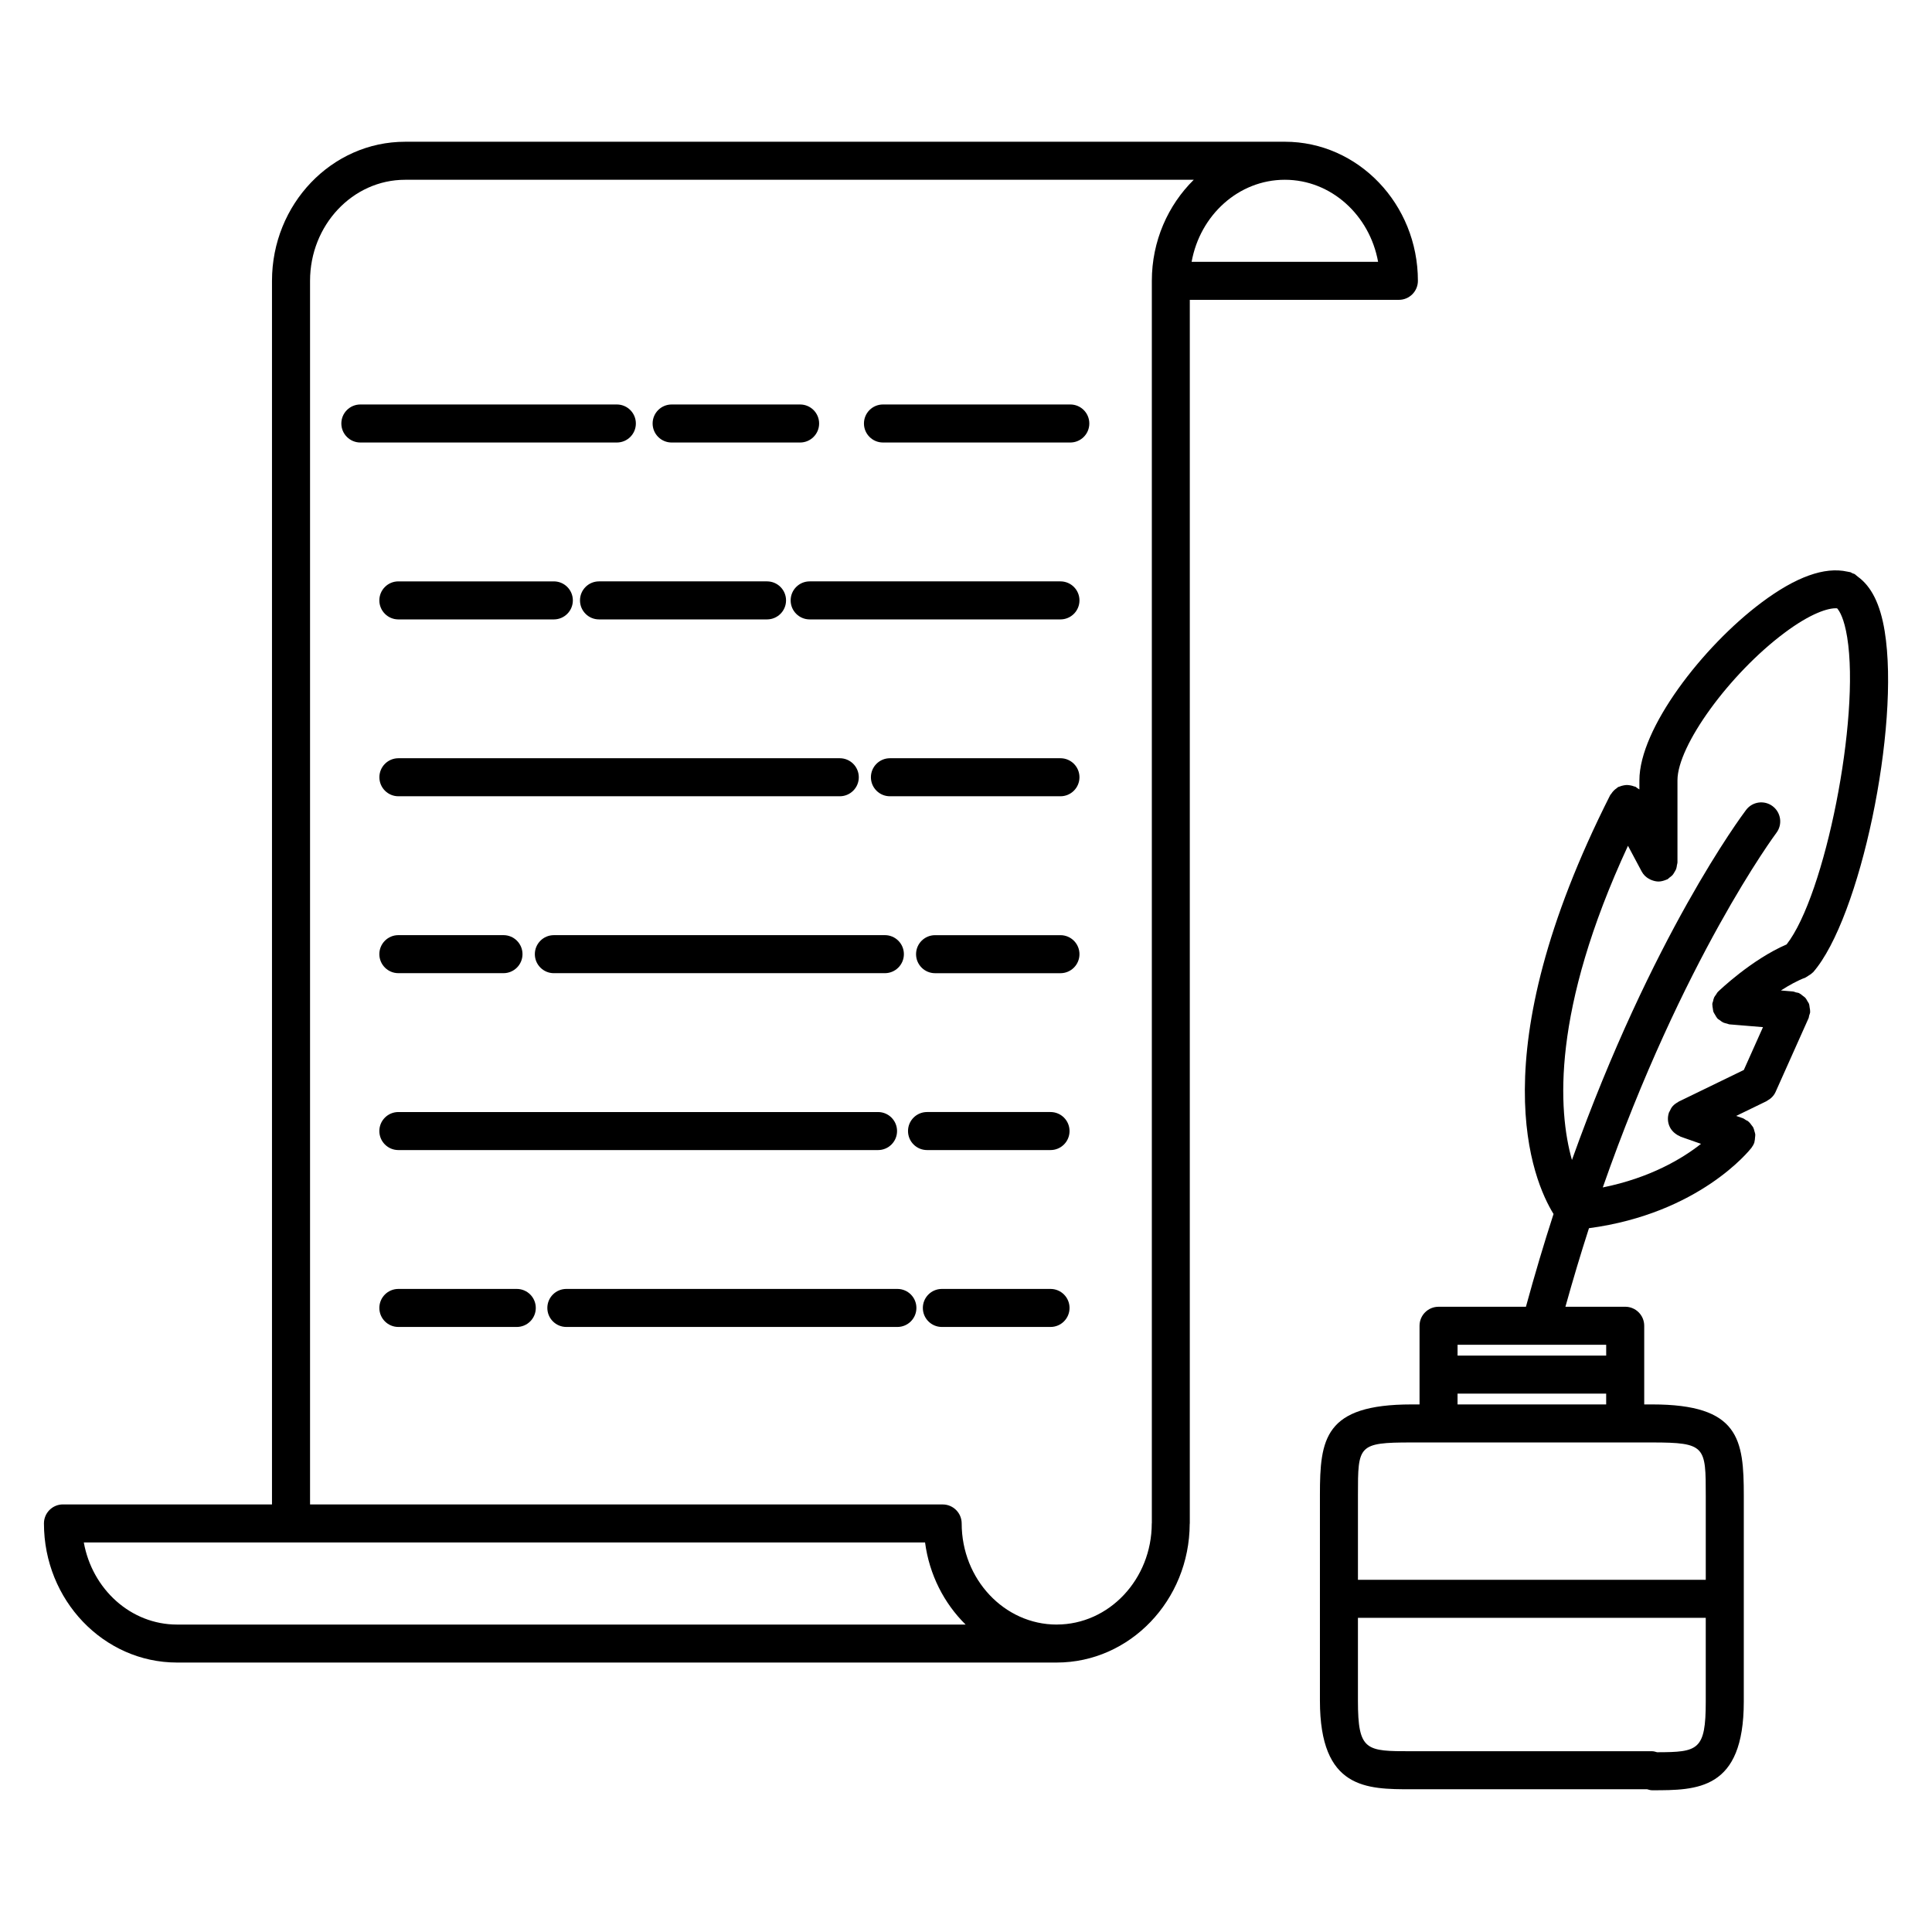 <?xml version="1.0" encoding="UTF-8"?>
<!-- Uploaded to: ICON Repo, www.svgrepo.com, Generator: ICON Repo Mixer Tools -->
<svg fill="#000000" width="800px" height="800px" version="1.1" viewBox="144 144 512 512" xmlns="http://www.w3.org/2000/svg">
 <g>
  <path d="m459.31 223.46h55.41c2.785 0 5.039-2.258 5.039-5.039 0-20.324-15.82-36.859-35.262-36.859l-233.15 0.004c-19.441 0-35.266 16.535-35.266 36.859v324.26h-55.395c-2.781 0-5.039 2.254-5.039 5.039 0 20.32 15.809 36.855 35.242 36.867h0.004 233.15 0.004c19.391-0.012 35.164-16.48 35.238-36.742 0-0.047 0.023-0.086 0.023-0.125zm49.898-10.074h-49.418c2.227-12.363 12.445-21.746 24.707-21.746s22.477 9.383 24.711 21.746zm-318.29 361.14c-12.27 0-22.484-9.387-24.707-21.754h222.94c1.125 8.523 5.027 16.121 10.746 21.754zm233.12 0c-13.891 0-25.184-12.02-25.184-26.793 0-2.785-2.258-5.039-5.039-5.039h-167.65v-324.27c0-14.773 11.301-26.781 25.191-26.781h209c-6.82 6.727-11.109 16.234-11.109 26.781v329.2c0 0.035-0.02 0.066-0.02 0.102-0.004 14.77-11.301 26.793-25.188 26.793z"/>
  <path d="m312.51 256.23c0-2.781-2.258-5.039-5.039-5.039h-67.973c-2.781 0-5.039 2.258-5.039 5.039s2.258 5.039 5.039 5.039h67.973c2.789 0 5.039-2.258 5.039-5.039z"/>
  <path d="m321.99 261.27h34.047c2.781 0 5.039-2.258 5.039-5.039s-2.258-5.039-5.039-5.039h-34.047c-2.781 0-5.039 2.258-5.039 5.039s2.254 5.039 5.039 5.039z"/>
  <path d="m427.64 251.19h-49.645c-2.781 0-5.039 2.258-5.039 5.039s2.258 5.039 5.039 5.039h49.645c2.785 0 5.039-2.258 5.039-5.039s-2.25-5.039-5.039-5.039z"/>
  <path d="m249.57 308.15h41.203c2.781 0 5.039-2.258 5.039-5.039s-2.258-5.039-5.039-5.039h-41.203c-2.781 0-5.039 2.258-5.039 5.039 0.004 2.781 2.262 5.039 5.039 5.039z"/>
  <path d="m347.27 298.07h-44.527c-2.781 0-5.039 2.258-5.039 5.039s2.258 5.039 5.039 5.039h44.527c2.781 0 5.039-2.258 5.039-5.039 0-2.785-2.258-5.039-5.039-5.039z"/>
  <path d="m425.03 298.07h-66.461c-2.781 0-5.039 2.258-5.039 5.039s2.258 5.039 5.039 5.039h66.461c2.785 0 5.039-2.258 5.039-5.039 0-2.785-2.254-5.039-5.039-5.039z"/>
  <path d="m366.55 344.94h-116.97c-2.781 0-5.039 2.258-5.039 5.039s2.258 5.039 5.039 5.039h116.97c2.781 0 5.039-2.258 5.039-5.039-0.004-2.781-2.254-5.039-5.039-5.039z"/>
  <path d="m425.03 344.94h-45.191c-2.781 0-5.039 2.258-5.039 5.039s2.258 5.039 5.039 5.039h45.191c2.785 0 5.039-2.258 5.039-5.039s-2.254-5.039-5.039-5.039z"/>
  <path d="m249.57 401.9h27.859c2.781 0 5.039-2.258 5.039-5.039s-2.258-5.039-5.039-5.039h-27.859c-2.781 0-5.039 2.258-5.039 5.039 0.004 2.781 2.262 5.039 5.039 5.039z"/>
  <path d="m383.54 396.86c0-2.781-2.258-5.039-5.039-5.039l-87.723 0.004c-2.781 0-5.039 2.258-5.039 5.039s2.258 5.039 5.039 5.039h87.723c2.781-0.004 5.039-2.262 5.039-5.043z"/>
  <path d="m425.03 391.83h-33.227c-2.781 0-5.039 2.258-5.039 5.039s2.258 5.039 5.039 5.039h33.227c2.785 0 5.039-2.258 5.039-5.039 0-2.785-2.254-5.039-5.039-5.039z"/>
  <path d="m249.57 448.78h127.12c2.781 0 5.039-2.254 5.039-5.039 0-2.785-2.258-5.039-5.039-5.039h-127.12c-2.781 0-5.039 2.254-5.039 5.039 0.004 2.785 2.262 5.039 5.039 5.039z"/>
  <path d="m422.4 438.7h-32.727c-2.781 0-5.039 2.254-5.039 5.039 0 2.785 2.258 5.039 5.039 5.039h32.727c2.785 0 5.039-2.254 5.039-5.039 0-2.785-2.254-5.039-5.039-5.039z"/>
  <path d="m280.95 485.58h-31.379c-2.781 0-5.039 2.254-5.039 5.039s2.258 5.039 5.039 5.039h31.379c2.781 0 5.039-2.254 5.039-5.039 0-2.789-2.258-5.039-5.039-5.039z"/>
  <path d="m381.82 485.58h-87.73c-2.781 0-5.039 2.254-5.039 5.039s2.258 5.039 5.039 5.039h87.727c2.781 0 5.039-2.254 5.039-5.039 0-2.789-2.254-5.039-5.035-5.039z"/>
  <path d="m422.4 485.58h-28.797c-2.781 0-5.039 2.254-5.039 5.039s2.258 5.039 5.039 5.039h28.797c2.785 0 5.039-2.254 5.039-5.039 0-2.789-2.254-5.039-5.039-5.039z"/>
  <path d="m643.46 311.27c-1.168-7.188-3.535-11.859-7.109-14.438-0.152-0.145-0.312-0.273-0.484-0.398-0.125-0.082-0.227-0.215-0.359-0.297-0.18-0.105-0.387-0.117-0.578-0.203-0.191-0.086-0.344-0.227-0.551-0.293-0.211-0.059-0.441-0.074-0.66-0.125-0.055-0.004-0.105-0.023-0.16-0.031-6-1.344-13.621 1.367-22.727 8.184-15.637 11.699-32.375 33.422-32.375 47.117v2.43c-0.176-0.152-0.383-0.246-0.578-0.371-0.152-0.098-0.25-0.242-0.414-0.324-0.133-0.07-0.281-0.059-0.418-0.117-0.316-0.125-0.625-0.207-0.957-0.266-0.328-0.059-0.645-0.105-0.973-0.105-0.297 0.004-0.578 0.055-0.875 0.109-0.363 0.07-0.699 0.168-1.039 0.312-0.121 0.055-0.258 0.051-0.379 0.117-0.152 0.082-0.242 0.215-0.379 0.312-0.297 0.195-0.555 0.406-0.805 0.664-0.242 0.246-0.438 0.504-0.621 0.789-0.102 0.145-0.242 0.246-0.316 0.406-34.805 68.906-20.469 102.12-15 110.98-2.523 7.777-4.969 15.992-7.316 24.582h-23.156c-2.785 0-5.039 2.254-5.039 5.039v20.848l-2.106-0.004c-23.121 0-24.293 9.125-24.293 24.012v54.488c0 23.484 12.348 23.484 24.293 23.484h62.422c0.434 0.117 0.852 0.266 1.32 0.266 11.945 0 24.293 0 24.293-23.484l0.004-54.496c0-15.043-1.176-24.27-24.293-24.27h-2.098v-20.848c0-2.785-2.254-5.039-5.039-5.039h-15.844c2.012-7.219 4.098-14.176 6.242-20.812 29.215-3.914 42.5-20.582 43.07-21.312 0-0.004 0-0.004 0.004-0.012 0.316-0.414 0.578-0.887 0.762-1.406 0.02-0.066 0.004-0.121 0.023-0.188 0.105-0.348 0.117-0.699 0.145-1.059 0.031-0.309 0.09-0.605 0.066-0.906-0.031-0.277-0.137-0.523-0.207-0.789-0.102-0.363-0.176-0.727-0.348-1.059-0.105-0.191-0.266-0.344-0.387-0.523-0.258-0.359-0.516-0.715-0.863-0.996-0.035-0.031-0.051-0.074-0.09-0.105-0.168-0.133-0.367-0.168-0.543-0.277-0.297-0.176-0.543-0.402-0.883-0.523l-1.734-0.605 8.055-3.91c0.066-0.031 0.105-0.098 0.168-0.125 0.945-0.508 1.762-1.285 2.231-2.348l8.73-19.52c0.102-0.215 0.086-0.441 0.145-0.664 0.102-0.324 0.246-0.625 0.277-0.977 0.004-0.055-0.02-0.105-0.02-0.156 0.02-0.367-0.066-0.715-0.125-1.074-0.051-0.297-0.051-0.59-0.145-0.867-0.105-0.301-0.309-0.551-0.469-0.828-0.16-0.281-0.297-0.578-0.516-0.82-0.188-0.211-0.441-0.359-0.672-0.535-0.293-0.238-0.559-0.48-0.898-0.645-0.051-0.023-0.082-0.07-0.125-0.09-0.258-0.109-0.523-0.105-0.785-0.172-0.293-0.082-0.543-0.227-0.855-0.25l-3.141-0.262c2.121-1.367 4.352-2.606 6.508-3.422 0.051-0.02 0.082-0.059 0.125-0.082 0.242-0.102 0.438-0.277 0.664-0.418 0.383-0.23 0.75-0.457 1.055-0.777 0.051-0.055 0.121-0.07 0.172-0.125 12.473-14.281 23.102-64.973 18.973-90.395zm-60.32 297.09c-0.43-0.117-0.848-0.266-1.309-0.266h-63.746c-12.051 0-14.219 0-14.219-13.406v-21.941h92.176v22.207c0.004 12.898-2.027 13.391-12.902 13.406zm12.906-67.898v22.207h-92.176v-22.469c0-13.145 0-13.934 14.219-13.934h63.738c14.219 0.004 14.219 1.07 14.219 14.195zm-65.781-24.27v-2.863h39.387v2.863zm39.391-12.941h-39.387v-2.867h39.387zm44.125-145.59c-2.203-1.676-5.367-1.25-7.047 0.977-1.211 1.598-24.969 33.477-46.152 92.773-3.703-13.109-5.426-39.508 14.848-83.27l3.633 6.812c0.238 0.438 0.523 0.828 0.863 1.16 0.039 0.047 0.098 0.07 0.137 0.109 0.383 0.363 0.816 0.641 1.285 0.863 0.141 0.07 0.281 0.125 0.43 0.18 0.555 0.207 1.129 0.344 1.723 0.348h0.012 0.004c0.578 0 1.164-0.141 1.738-0.352 0.121-0.047 0.242-0.086 0.359-0.137 0.09-0.039 0.18-0.059 0.273-0.105 0.211-0.109 0.336-0.301 0.527-0.434 0.289-0.211 0.57-0.406 0.812-0.672 0.215-0.242 0.367-0.52 0.527-0.797 0.168-0.277 0.332-0.535 0.449-0.84 0.121-0.332 0.156-0.676 0.207-1.031 0.035-0.23 0.137-0.434 0.137-0.676v-21.793c0-9.176 13.77-28.148 28.336-39.047 6.867-5.144 11.633-6.695 13.969-6.519 0.656 0.73 1.863 2.691 2.672 7.664 3.492 21.488-5.883 68.457-16.055 81.41-9.281 4.004-17.816 12.188-18.191 12.555-0.238 0.23-0.352 0.523-0.539 0.785-0.156 0.223-0.328 0.418-0.453 0.664-0.16 0.344-0.238 0.711-0.316 1.078-0.055 0.23-0.176 0.43-0.195 0.672-0.004 0.066 0.023 0.117 0.02 0.18-0.016 0.344 0.07 0.68 0.121 1.027 0.051 0.309 0.059 0.613 0.16 0.902 0.098 0.266 0.277 0.5 0.418 0.746 0.188 0.316 0.344 0.648 0.594 0.926 0.039 0.047 0.055 0.102 0.098 0.141 0.168 0.172 0.383 0.242 0.562 0.383 0.301 0.238 0.586 0.473 0.938 0.637 0.312 0.141 0.637 0.203 0.961 0.281 0.25 0.059 0.469 0.191 0.734 0.211l8.832 0.73-5.078 11.352-17.246 8.375c-0.004 0-0.012 0.004-0.016 0.012l-0.016 0.004c-0.074 0.039-0.117 0.105-0.191 0.145-0.504 0.277-0.977 0.605-1.367 1.039-0.363 0.402-0.605 0.883-0.816 1.371-0.051 0.109-0.141 0.188-0.18 0.309v0.012c-0.215 0.621-0.312 1.281-0.277 1.945 0.039 0.672 0.207 1.32 0.5 1.91v0.004c0.262 0.539 0.625 0.984 1.027 1.375 0.109 0.109 0.242 0.203 0.367 0.309 0.379 0.309 0.785 0.551 1.234 0.734 0.086 0.035 0.141 0.105 0.23 0.137l5.406 1.898c-4.957 3.914-13.477 9.012-26.031 11.551 21.156-60.488 45.715-93.586 46.012-93.977 1.668-2.211 1.227-5.371-0.988-7.047z"/>
 </g>
</svg>